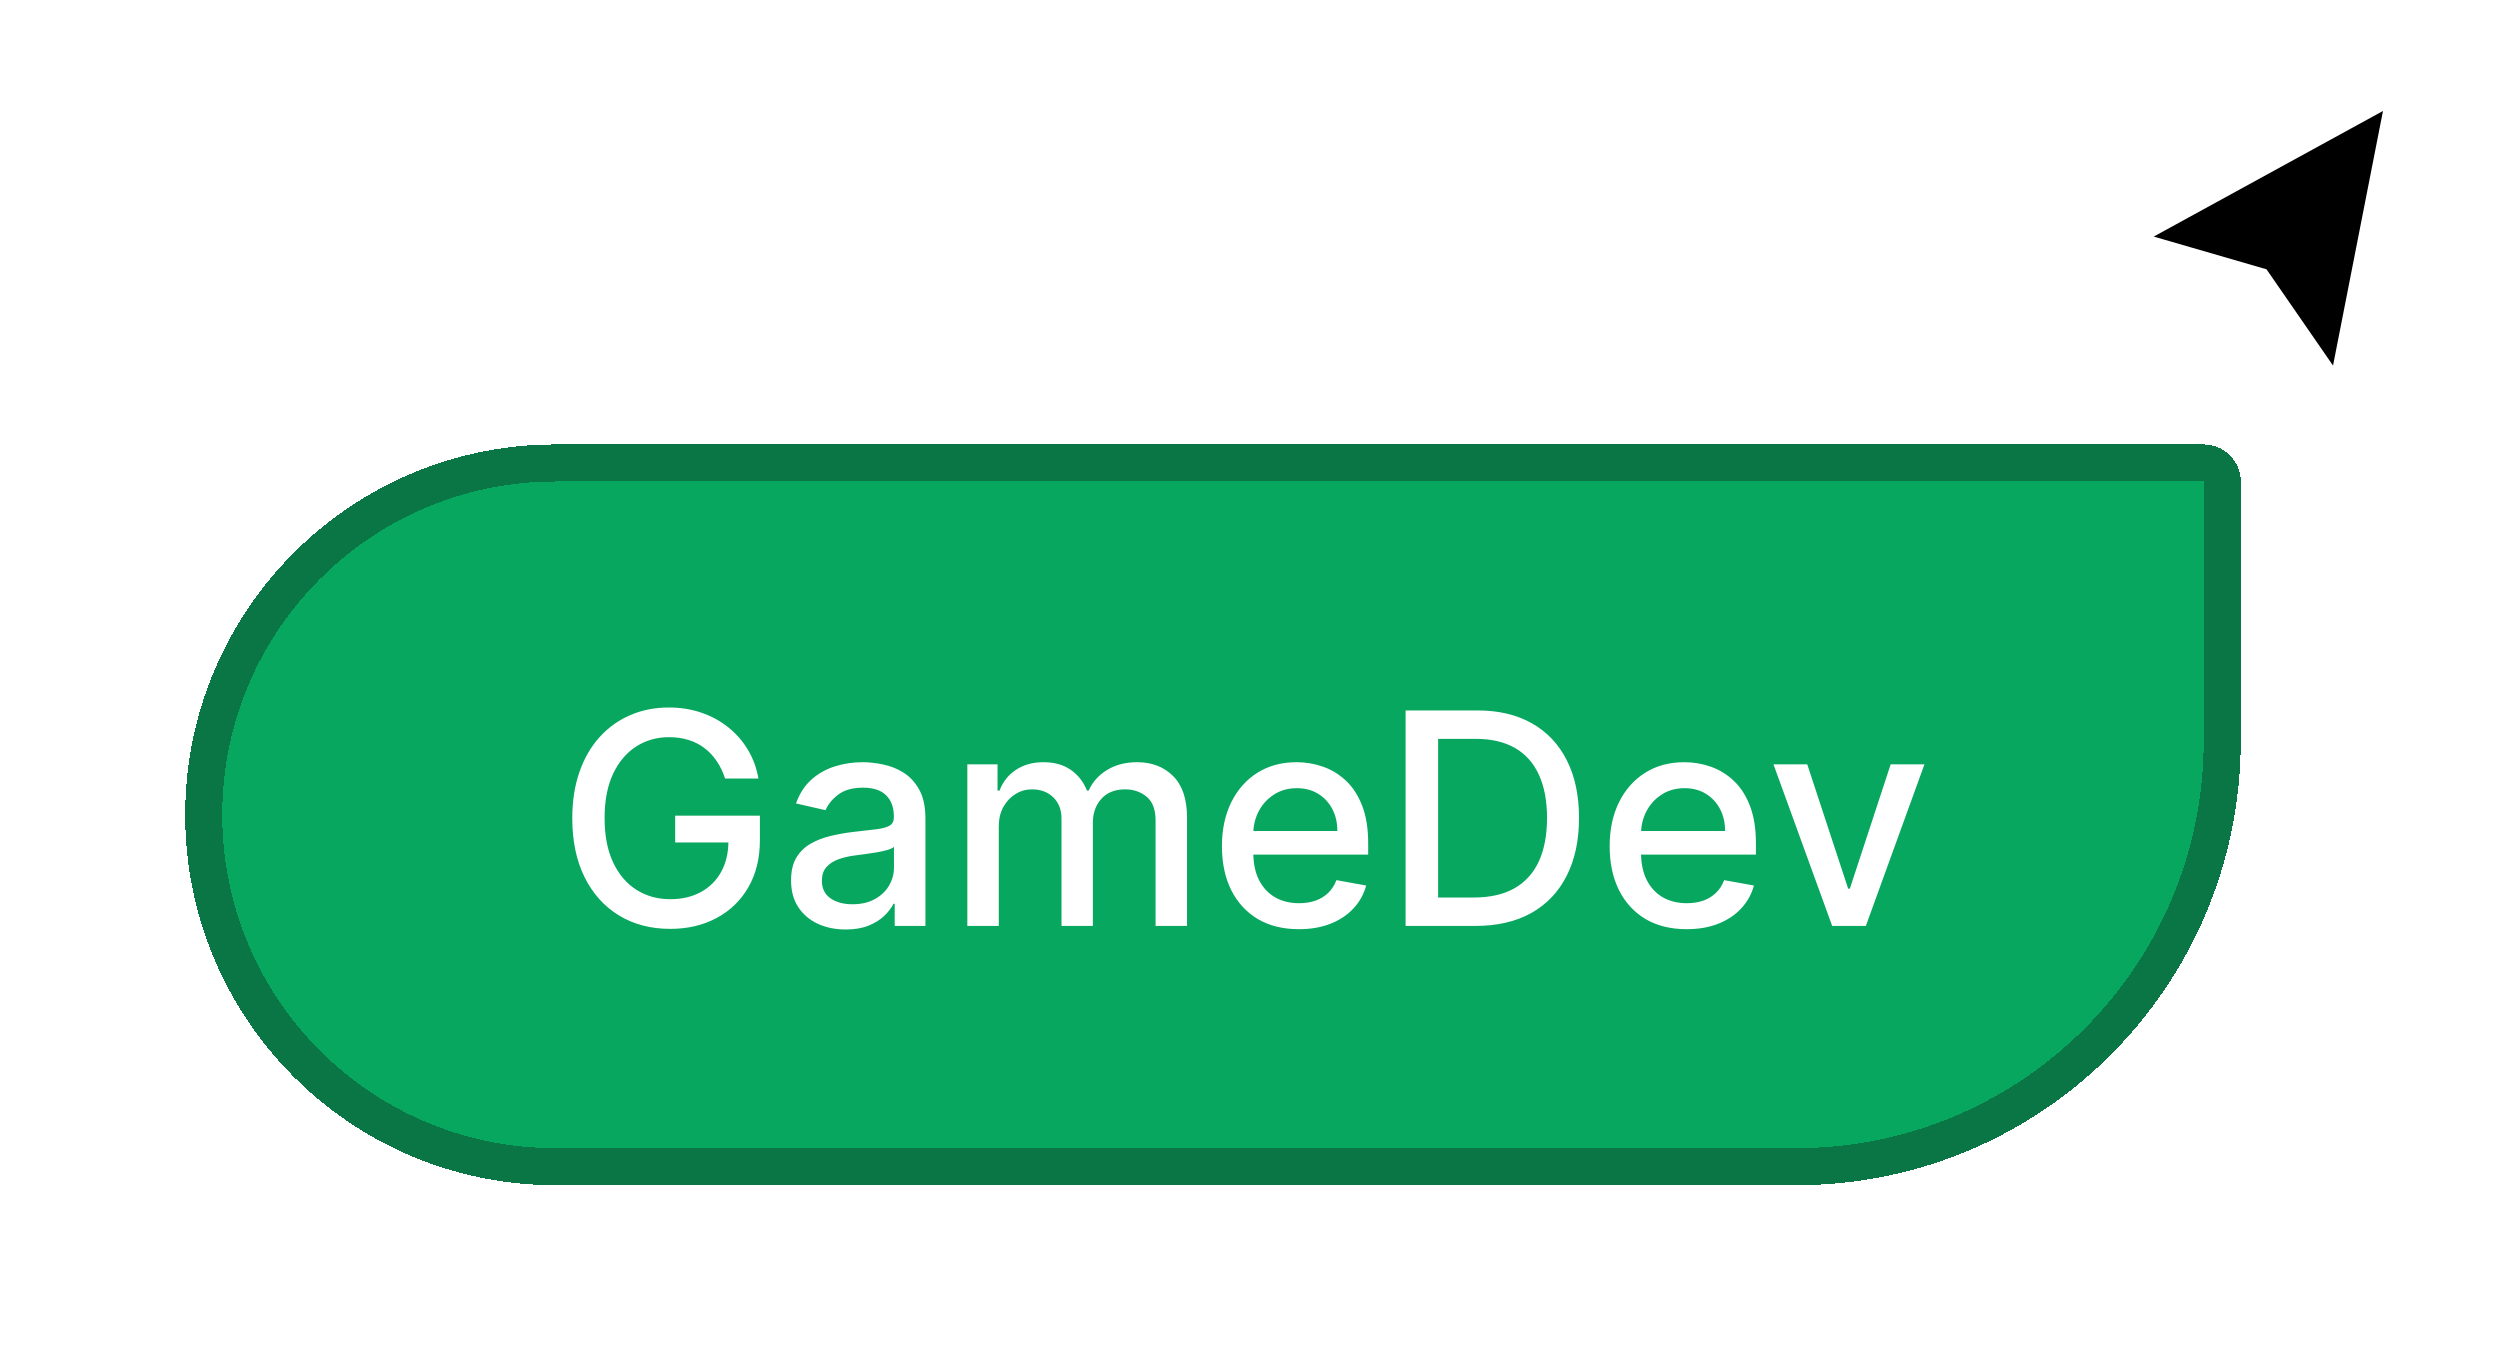 <?xml version="1.0" encoding="UTF-8"?> <svg xmlns="http://www.w3.org/2000/svg" width="135" height="74" viewBox="0 0 135 74" fill="none"><g filter="url(#filter0_d_4122_24)"><path d="M126.246 20L129.377 4.041L115 11.918L122.082 13.973L126.246 20Z" fill="black"></path><path d="M126.246 20L129.377 4.041L115 11.918L122.082 13.973L126.246 20Z" stroke="white"></path></g><g filter="url(#filter1_d_4122_24)"><path d="M6 40C6 28.954 14.954 20 26 20H115C116.105 20 117 20.895 117 22V36C117 49.255 106.255 60 93 60H26C14.954 60 6 51.046 6 40V40Z" fill="#07A75F" shape-rendering="crispEdges"></path><path d="M26 21H115C115.552 21 116 21.448 116 22V36C116 48.703 105.703 59 93 59H26C15.507 59 7 50.493 7 40C7 29.507 15.507 21 26 21Z" stroke="#0A7646" stroke-width="2" shape-rendering="crispEdges"></path><path d="M35.153 38.04C35.044 37.695 34.896 37.386 34.71 37.114C34.528 36.837 34.311 36.602 34.057 36.409C33.803 36.212 33.513 36.062 33.188 35.96C32.865 35.858 32.511 35.807 32.125 35.807C31.47 35.807 30.879 35.975 30.352 36.312C29.826 36.65 29.409 37.144 29.102 37.795C28.799 38.443 28.648 39.237 28.648 40.176C28.648 41.119 28.801 41.917 29.108 42.568C29.415 43.22 29.835 43.714 30.369 44.051C30.903 44.388 31.511 44.557 32.193 44.557C32.826 44.557 33.377 44.428 33.847 44.17C34.32 43.913 34.686 43.549 34.943 43.08C35.205 42.606 35.335 42.049 35.335 41.409L35.79 41.494H32.46V40.045H37.034V41.369C37.034 42.347 36.826 43.195 36.409 43.915C35.996 44.631 35.424 45.184 34.693 45.574C33.966 45.964 33.133 46.159 32.193 46.159C31.14 46.159 30.216 45.917 29.421 45.432C28.629 44.947 28.011 44.26 27.568 43.369C27.125 42.475 26.903 41.415 26.903 40.188C26.903 39.26 27.032 38.426 27.29 37.688C27.547 36.949 27.909 36.322 28.375 35.807C28.845 35.288 29.396 34.892 30.028 34.619C30.665 34.343 31.36 34.205 32.114 34.205C32.742 34.205 33.328 34.297 33.869 34.483C34.415 34.669 34.9 34.932 35.324 35.273C35.752 35.614 36.106 36.019 36.386 36.489C36.667 36.955 36.856 37.472 36.955 38.04H35.153ZM41.666 46.193C41.113 46.193 40.613 46.091 40.166 45.886C39.719 45.678 39.365 45.377 39.104 44.983C38.846 44.589 38.717 44.106 38.717 43.534C38.717 43.042 38.812 42.636 39.001 42.318C39.191 42 39.447 41.748 39.769 41.562C40.09 41.377 40.45 41.237 40.848 41.142C41.246 41.047 41.651 40.975 42.064 40.926C42.587 40.865 43.011 40.816 43.337 40.778C43.662 40.737 43.899 40.67 44.047 40.58C44.195 40.489 44.269 40.341 44.269 40.136V40.097C44.269 39.6 44.128 39.216 43.848 38.943C43.572 38.67 43.159 38.534 42.609 38.534C42.037 38.534 41.587 38.661 41.257 38.915C40.931 39.165 40.706 39.443 40.581 39.75L38.984 39.386C39.174 38.856 39.45 38.428 39.814 38.102C40.181 37.773 40.604 37.534 41.081 37.386C41.558 37.235 42.06 37.159 42.587 37.159C42.935 37.159 43.304 37.201 43.695 37.284C44.089 37.364 44.456 37.511 44.797 37.727C45.142 37.943 45.424 38.252 45.644 38.653C45.863 39.051 45.973 39.568 45.973 40.205V46H44.314V44.807H44.246C44.136 45.026 43.971 45.242 43.751 45.455C43.532 45.667 43.249 45.843 42.905 45.983C42.56 46.123 42.147 46.193 41.666 46.193ZM42.035 44.83C42.505 44.83 42.907 44.737 43.24 44.551C43.577 44.365 43.833 44.123 44.007 43.824C44.185 43.521 44.274 43.197 44.274 42.852V41.727C44.214 41.788 44.096 41.845 43.922 41.898C43.751 41.947 43.556 41.99 43.337 42.028C43.117 42.062 42.903 42.095 42.695 42.125C42.486 42.151 42.312 42.174 42.172 42.193C41.842 42.235 41.541 42.305 41.269 42.403C40.999 42.502 40.784 42.644 40.621 42.83C40.462 43.011 40.382 43.254 40.382 43.557C40.382 43.977 40.537 44.295 40.848 44.511C41.159 44.724 41.554 44.83 42.035 44.83ZM48.236 46V37.273H49.867V38.693H49.974C50.156 38.212 50.454 37.837 50.867 37.568C51.279 37.295 51.774 37.159 52.349 37.159C52.933 37.159 53.421 37.295 53.815 37.568C54.213 37.841 54.507 38.216 54.696 38.693H54.787C54.995 38.227 55.327 37.856 55.781 37.58C56.236 37.299 56.778 37.159 57.406 37.159C58.198 37.159 58.844 37.407 59.344 37.903C59.847 38.4 60.099 39.148 60.099 40.148V46H58.401V40.307C58.401 39.716 58.24 39.288 57.918 39.023C57.596 38.758 57.211 38.625 56.764 38.625C56.211 38.625 55.781 38.795 55.474 39.136C55.168 39.474 55.014 39.907 55.014 40.438V46H53.321V40.199C53.321 39.725 53.173 39.345 52.878 39.057C52.582 38.769 52.198 38.625 51.724 38.625C51.403 38.625 51.105 38.71 50.832 38.881C50.563 39.047 50.346 39.28 50.179 39.58C50.016 39.879 49.935 40.225 49.935 40.619V46H48.236ZM66.138 46.176C65.278 46.176 64.537 45.992 63.916 45.625C63.299 45.254 62.822 44.733 62.484 44.062C62.151 43.388 61.984 42.599 61.984 41.693C61.984 40.799 62.151 40.011 62.484 39.33C62.822 38.648 63.291 38.115 63.894 37.733C64.499 37.35 65.208 37.159 66.019 37.159C66.511 37.159 66.988 37.24 67.45 37.403C67.912 37.566 68.327 37.822 68.695 38.17C69.062 38.519 69.352 38.972 69.564 39.528C69.776 40.081 69.882 40.754 69.882 41.545V42.148H62.945V40.875H68.217C68.217 40.428 68.126 40.032 67.945 39.688C67.763 39.339 67.507 39.064 67.178 38.864C66.852 38.663 66.469 38.562 66.03 38.562C65.553 38.562 65.136 38.68 64.78 38.915C64.428 39.146 64.155 39.449 63.962 39.824C63.772 40.195 63.678 40.599 63.678 41.034V42.028C63.678 42.612 63.78 43.108 63.984 43.517C64.193 43.926 64.483 44.239 64.854 44.455C65.225 44.667 65.659 44.773 66.155 44.773C66.477 44.773 66.77 44.727 67.035 44.636C67.301 44.542 67.53 44.401 67.723 44.216C67.916 44.03 68.064 43.801 68.166 43.528L69.774 43.818C69.645 44.292 69.414 44.706 69.081 45.062C68.751 45.415 68.337 45.689 67.837 45.886C67.34 46.08 66.774 46.176 66.138 46.176ZM75.671 46H71.903V34.364H75.79C76.93 34.364 77.909 34.597 78.727 35.062C79.546 35.525 80.172 36.189 80.608 37.057C81.047 37.92 81.267 38.956 81.267 40.165C81.267 41.377 81.046 42.419 80.602 43.29C80.163 44.161 79.526 44.831 78.693 45.301C77.86 45.767 76.852 46 75.671 46ZM73.659 44.466H75.574C76.46 44.466 77.197 44.299 77.784 43.966C78.371 43.629 78.811 43.142 79.102 42.506C79.394 41.865 79.54 41.085 79.54 40.165C79.54 39.252 79.394 38.477 79.102 37.841C78.814 37.205 78.385 36.722 77.812 36.392C77.24 36.062 76.53 35.898 75.682 35.898H73.659V44.466ZM87.075 46.176C86.215 46.176 85.475 45.992 84.854 45.625C84.236 45.254 83.759 44.733 83.422 44.062C83.088 43.388 82.922 42.599 82.922 41.693C82.922 40.799 83.088 40.011 83.422 39.33C83.759 38.648 84.229 38.115 84.831 37.733C85.437 37.35 86.145 37.159 86.956 37.159C87.448 37.159 87.926 37.24 88.388 37.403C88.85 37.566 89.265 37.822 89.632 38.17C89.999 38.519 90.289 38.972 90.501 39.528C90.713 40.081 90.82 40.754 90.82 41.545V42.148H83.882V40.875H89.155C89.155 40.428 89.064 40.032 88.882 39.688C88.7 39.339 88.445 39.064 88.115 38.864C87.789 38.663 87.407 38.562 86.967 38.562C86.49 38.562 86.073 38.68 85.717 38.915C85.365 39.146 85.092 39.449 84.899 39.824C84.71 40.195 84.615 40.599 84.615 41.034V42.028C84.615 42.612 84.717 43.108 84.922 43.517C85.13 43.926 85.42 44.239 85.791 44.455C86.162 44.667 86.596 44.773 87.092 44.773C87.414 44.773 87.708 44.727 87.973 44.636C88.238 44.542 88.467 44.401 88.66 44.216C88.854 44.03 89.001 43.801 89.104 43.528L90.712 43.818C90.583 44.292 90.352 44.706 90.019 45.062C89.689 45.415 89.274 45.689 88.774 45.886C88.278 46.08 87.712 46.176 87.075 46.176ZM99.921 37.273L96.756 46H94.938L91.767 37.273H93.591L95.801 43.989H95.892L98.097 37.273H99.921Z" fill="white"></path></g><defs><filter id="filter0_d_4122_24" x="111.703" y="2.091" width="20.371" height="22.173" filterUnits="userSpaceOnUse" color-interpolation-filters="sRGB"><feFlood flood-opacity="0" result="BackgroundImageFix"></feFlood><feColorMatrix in="SourceAlpha" type="matrix" values="0 0 0 0 0 0 0 0 0 0 0 0 0 0 0 0 0 0 127 0" result="hardAlpha"></feColorMatrix><feOffset dy="1"></feOffset><feGaussianBlur stdDeviation="1"></feGaussianBlur><feComposite in2="hardAlpha" operator="out"></feComposite><feColorMatrix type="matrix" values="0 0 0 0 0 0 0 0 0 0 0 0 0 0 0 0 0 0 0.25 0"></feColorMatrix><feBlend mode="normal" in2="BackgroundImageFix" result="effect1_dropShadow_4122_24"></feBlend><feBlend mode="normal" in="SourceGraphic" in2="effect1_dropShadow_4122_24" result="shape"></feBlend></filter><filter id="filter1_d_4122_24" x="0" y="14" width="131" height="60" filterUnits="userSpaceOnUse" color-interpolation-filters="sRGB"><feFlood flood-opacity="0" result="BackgroundImageFix"></feFlood><feColorMatrix in="SourceAlpha" type="matrix" values="0 0 0 0 0 0 0 0 0 0 0 0 0 0 0 0 0 0 127 0" result="hardAlpha"></feColorMatrix><feOffset dx="4" dy="4"></feOffset><feGaussianBlur stdDeviation="5"></feGaussianBlur><feComposite in2="hardAlpha" operator="out"></feComposite><feColorMatrix type="matrix" values="0 0 0 0 0.027 0 0 0 0 0.655 0 0 0 0 0.373 0 0 0 0.16 0"></feColorMatrix><feBlend mode="normal" in2="BackgroundImageFix" result="effect1_dropShadow_4122_24"></feBlend><feBlend mode="normal" in="SourceGraphic" in2="effect1_dropShadow_4122_24" result="shape"></feBlend></filter></defs></svg> 